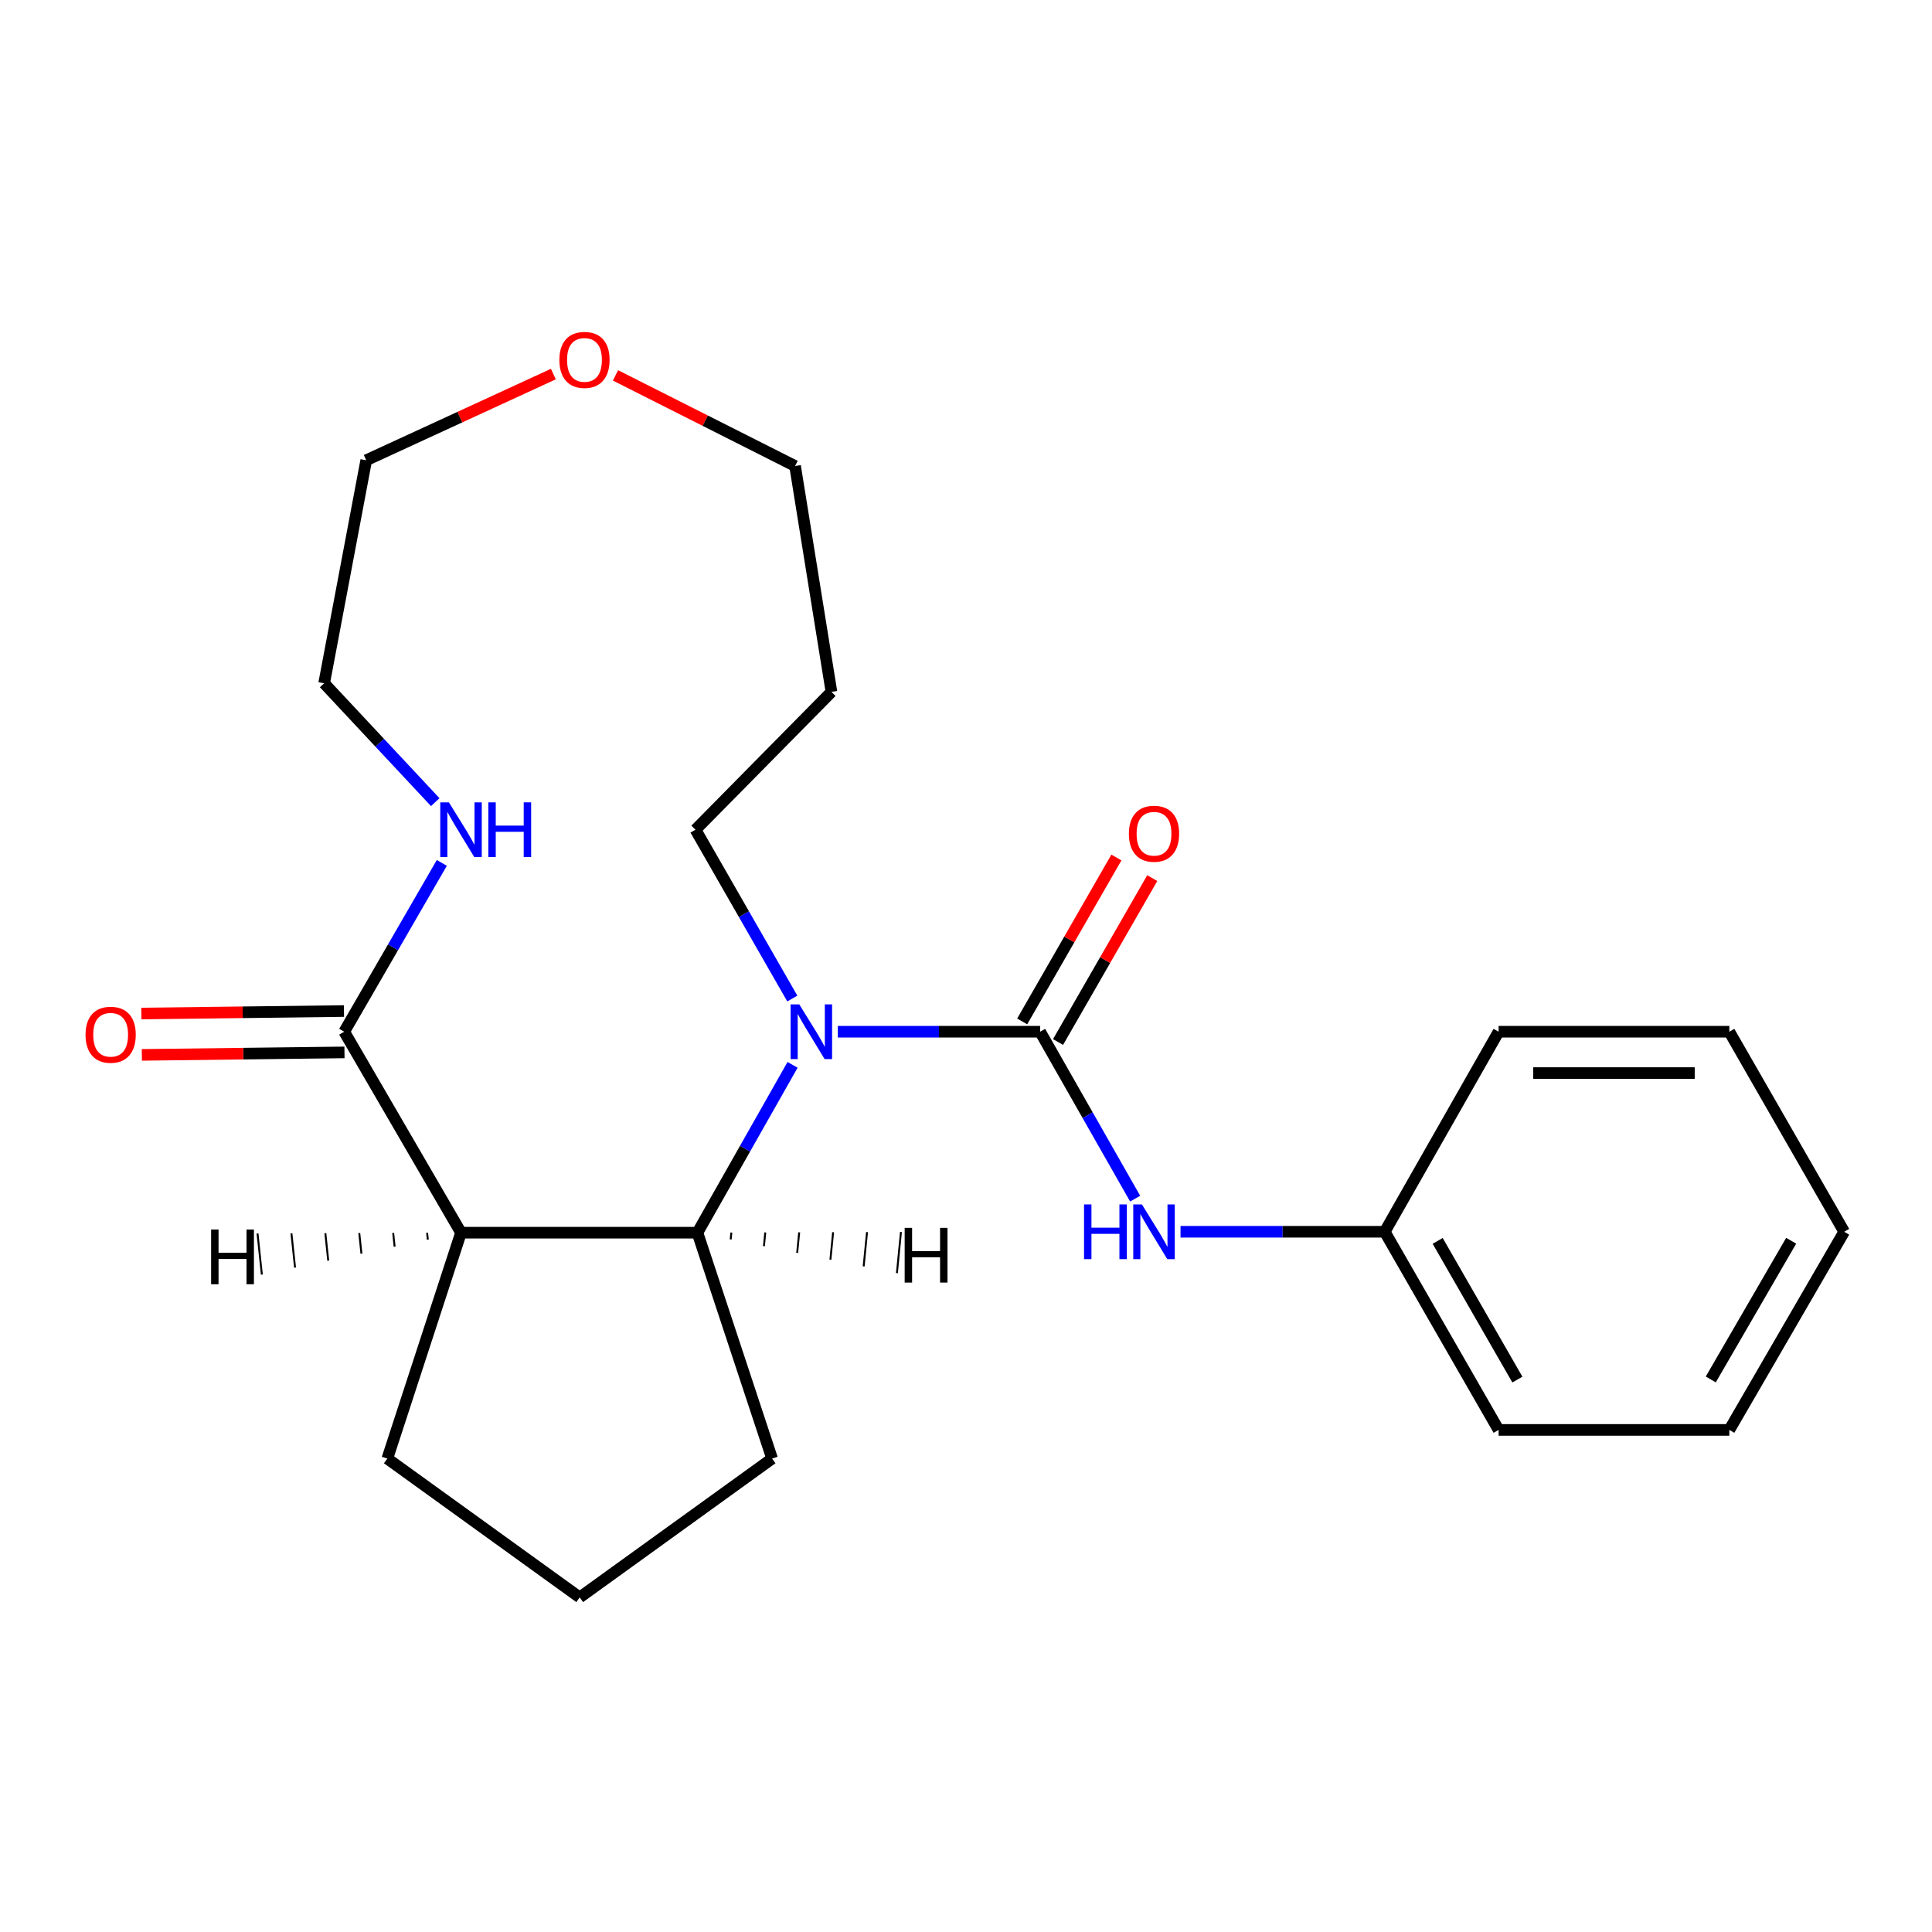 <?xml version='1.0' encoding='iso-8859-1'?>
<svg version='1.1' baseProfile='full'
              xmlns='http://www.w3.org/2000/svg'
                      xmlns:rdkit='http://www.rdkit.org/xml'
                      xmlns:xlink='http://www.w3.org/1999/xlink'
                  xml:space='preserve'
width='1000px' height='1000px' viewBox='0 0 1000 1000'>
<!-- END OF HEADER -->
<rect style='opacity:1.0;fill:#FFFFFF;stroke:none' width='1000' height='1000' x='0' y='0'> </rect>
<path class='bond-0' d='M 433.651,534.015 L 486.007,534.015' style='fill:none;fill-rule:evenodd;stroke:#0000FF;stroke-width:6px;stroke-linecap:butt;stroke-linejoin:miter;stroke-opacity:1' />
<path class='bond-0' d='M 486.007,534.015 L 538.362,534.015' style='fill:none;fill-rule:evenodd;stroke:#000000;stroke-width:6px;stroke-linecap:butt;stroke-linejoin:miter;stroke-opacity:1' />
<path class='bond-2' d='M 410.23,551.164 L 385.609,594.601' style='fill:none;fill-rule:evenodd;stroke:#0000FF;stroke-width:6px;stroke-linecap:butt;stroke-linejoin:miter;stroke-opacity:1' />
<path class='bond-2' d='M 385.609,594.601 L 360.988,638.037' style='fill:none;fill-rule:evenodd;stroke:#000000;stroke-width:6px;stroke-linecap:butt;stroke-linejoin:miter;stroke-opacity:1' />
<path class='bond-9' d='M 410.102,516.842 L 385.046,473.15' style='fill:none;fill-rule:evenodd;stroke:#0000FF;stroke-width:6px;stroke-linecap:butt;stroke-linejoin:miter;stroke-opacity:1' />
<path class='bond-9' d='M 385.046,473.15 L 359.989,429.458' style='fill:none;fill-rule:evenodd;stroke:#000000;stroke-width:6px;stroke-linecap:butt;stroke-linejoin:miter;stroke-opacity:1' />
<path class='bond-4' d='M 538.362,534.015 L 562.959,577.219' style='fill:none;fill-rule:evenodd;stroke:#000000;stroke-width:6px;stroke-linecap:butt;stroke-linejoin:miter;stroke-opacity:1' />
<path class='bond-4' d='M 562.959,577.219 L 587.555,620.422' style='fill:none;fill-rule:evenodd;stroke:#0000FF;stroke-width:6px;stroke-linecap:butt;stroke-linejoin:miter;stroke-opacity:1' />
<path class='bond-6' d='M 547.642,539.349 L 572.025,496.928' style='fill:none;fill-rule:evenodd;stroke:#000000;stroke-width:6px;stroke-linecap:butt;stroke-linejoin:miter;stroke-opacity:1' />
<path class='bond-6' d='M 572.025,496.928 L 596.408,454.507' style='fill:none;fill-rule:evenodd;stroke:#FF0000;stroke-width:6px;stroke-linecap:butt;stroke-linejoin:miter;stroke-opacity:1' />
<path class='bond-6' d='M 529.083,528.681 L 553.466,486.26' style='fill:none;fill-rule:evenodd;stroke:#000000;stroke-width:6px;stroke-linecap:butt;stroke-linejoin:miter;stroke-opacity:1' />
<path class='bond-6' d='M 553.466,486.26 L 577.849,443.839' style='fill:none;fill-rule:evenodd;stroke:#FF0000;stroke-width:6px;stroke-linecap:butt;stroke-linejoin:miter;stroke-opacity:1' />
<path class='bond-1' d='M 238.617,638.037 L 360.988,638.037' style='fill:none;fill-rule:evenodd;stroke:#000000;stroke-width:6px;stroke-linecap:butt;stroke-linejoin:miter;stroke-opacity:1' />
<path class='bond-3' d='M 238.617,638.037 L 178.168,534.015' style='fill:none;fill-rule:evenodd;stroke:#000000;stroke-width:6px;stroke-linecap:butt;stroke-linejoin:miter;stroke-opacity:1' />
<path class='bond-11' d='M 238.617,638.037 L 200.478,754.962' style='fill:none;fill-rule:evenodd;stroke:#000000;stroke-width:6px;stroke-linecap:butt;stroke-linejoin:miter;stroke-opacity:1' />
<path class='bond-26' d='M 221.061,638.103 L 221.437,641.651' style='fill:none;fill-rule:evenodd;stroke:#000000;stroke-width:1.0px;stroke-linecap:butt;stroke-linejoin:miter;stroke-opacity:1' />
<path class='bond-26' d='M 203.505,638.169 L 204.256,645.265' style='fill:none;fill-rule:evenodd;stroke:#000000;stroke-width:1.0px;stroke-linecap:butt;stroke-linejoin:miter;stroke-opacity:1' />
<path class='bond-26' d='M 185.949,638.236 L 187.076,648.879' style='fill:none;fill-rule:evenodd;stroke:#000000;stroke-width:1.0px;stroke-linecap:butt;stroke-linejoin:miter;stroke-opacity:1' />
<path class='bond-26' d='M 168.393,638.302 L 169.896,652.493' style='fill:none;fill-rule:evenodd;stroke:#000000;stroke-width:1.0px;stroke-linecap:butt;stroke-linejoin:miter;stroke-opacity:1' />
<path class='bond-26' d='M 150.837,638.368 L 152.716,656.107' style='fill:none;fill-rule:evenodd;stroke:#000000;stroke-width:1.0px;stroke-linecap:butt;stroke-linejoin:miter;stroke-opacity:1' />
<path class='bond-26' d='M 133.281,638.435 L 135.536,659.722' style='fill:none;fill-rule:evenodd;stroke:#000000;stroke-width:1.0px;stroke-linecap:butt;stroke-linejoin:miter;stroke-opacity:1' />
<path class='bond-12' d='M 360.988,638.037 L 399.638,754.962' style='fill:none;fill-rule:evenodd;stroke:#000000;stroke-width:6px;stroke-linecap:butt;stroke-linejoin:miter;stroke-opacity:1' />
<path class='bond-27' d='M 378.196,641.525 L 378.546,637.974' style='fill:none;fill-rule:evenodd;stroke:#000000;stroke-width:1.0px;stroke-linecap:butt;stroke-linejoin:miter;stroke-opacity:1' />
<path class='bond-27' d='M 395.404,645.013 L 396.104,637.912' style='fill:none;fill-rule:evenodd;stroke:#000000;stroke-width:1.0px;stroke-linecap:butt;stroke-linejoin:miter;stroke-opacity:1' />
<path class='bond-27' d='M 412.612,648.501 L 413.662,637.849' style='fill:none;fill-rule:evenodd;stroke:#000000;stroke-width:1.0px;stroke-linecap:butt;stroke-linejoin:miter;stroke-opacity:1' />
<path class='bond-27' d='M 429.82,651.989 L 431.219,637.787' style='fill:none;fill-rule:evenodd;stroke:#000000;stroke-width:1.0px;stroke-linecap:butt;stroke-linejoin:miter;stroke-opacity:1' />
<path class='bond-27' d='M 447.028,655.477 L 448.777,637.724' style='fill:none;fill-rule:evenodd;stroke:#000000;stroke-width:1.0px;stroke-linecap:butt;stroke-linejoin:miter;stroke-opacity:1' />
<path class='bond-27' d='M 464.236,658.965 L 466.335,637.662' style='fill:none;fill-rule:evenodd;stroke:#000000;stroke-width:1.0px;stroke-linecap:butt;stroke-linejoin:miter;stroke-opacity:1' />
<path class='bond-5' d='M 178.168,534.015 L 203.426,490.326' style='fill:none;fill-rule:evenodd;stroke:#000000;stroke-width:6px;stroke-linecap:butt;stroke-linejoin:miter;stroke-opacity:1' />
<path class='bond-5' d='M 203.426,490.326 L 228.685,446.637' style='fill:none;fill-rule:evenodd;stroke:#0000FF;stroke-width:6px;stroke-linecap:butt;stroke-linejoin:miter;stroke-opacity:1' />
<path class='bond-7' d='M 178.036,523.313 L 125.599,523.957' style='fill:none;fill-rule:evenodd;stroke:#000000;stroke-width:6px;stroke-linecap:butt;stroke-linejoin:miter;stroke-opacity:1' />
<path class='bond-7' d='M 125.599,523.957 L 73.162,524.602' style='fill:none;fill-rule:evenodd;stroke:#FF0000;stroke-width:6px;stroke-linecap:butt;stroke-linejoin:miter;stroke-opacity:1' />
<path class='bond-7' d='M 178.3,544.717 L 125.862,545.362' style='fill:none;fill-rule:evenodd;stroke:#000000;stroke-width:6px;stroke-linecap:butt;stroke-linejoin:miter;stroke-opacity:1' />
<path class='bond-7' d='M 125.862,545.362 L 73.425,546.007' style='fill:none;fill-rule:evenodd;stroke:#FF0000;stroke-width:6px;stroke-linecap:butt;stroke-linejoin:miter;stroke-opacity:1' />
<path class='bond-10' d='M 611.038,637.561 L 663.886,637.561' style='fill:none;fill-rule:evenodd;stroke:#0000FF;stroke-width:6px;stroke-linecap:butt;stroke-linejoin:miter;stroke-opacity:1' />
<path class='bond-10' d='M 663.886,637.561 L 716.735,637.561' style='fill:none;fill-rule:evenodd;stroke:#000000;stroke-width:6px;stroke-linecap:butt;stroke-linejoin:miter;stroke-opacity:1' />
<path class='bond-15' d='M 225.283,415.193 L 196.529,384.431' style='fill:none;fill-rule:evenodd;stroke:#0000FF;stroke-width:6px;stroke-linecap:butt;stroke-linejoin:miter;stroke-opacity:1' />
<path class='bond-15' d='M 196.529,384.431 L 167.774,353.668' style='fill:none;fill-rule:evenodd;stroke:#000000;stroke-width:6px;stroke-linecap:butt;stroke-linejoin:miter;stroke-opacity:1' />
<path class='bond-8' d='M 318.578,194.3 L 365.054,217.751' style='fill:none;fill-rule:evenodd;stroke:#FF0000;stroke-width:6px;stroke-linecap:butt;stroke-linejoin:miter;stroke-opacity:1' />
<path class='bond-8' d='M 365.054,217.751 L 411.531,241.202' style='fill:none;fill-rule:evenodd;stroke:#000000;stroke-width:6px;stroke-linecap:butt;stroke-linejoin:miter;stroke-opacity:1' />
<path class='bond-17' d='M 286.417,193.62 L 237.989,215.925' style='fill:none;fill-rule:evenodd;stroke:#FF0000;stroke-width:6px;stroke-linecap:butt;stroke-linejoin:miter;stroke-opacity:1' />
<path class='bond-17' d='M 237.989,215.925 L 189.561,238.229' style='fill:none;fill-rule:evenodd;stroke:#000000;stroke-width:6px;stroke-linecap:butt;stroke-linejoin:miter;stroke-opacity:1' />
<path class='bond-13' d='M 359.989,429.458 L 430.356,358.128' style='fill:none;fill-rule:evenodd;stroke:#000000;stroke-width:6px;stroke-linecap:butt;stroke-linejoin:miter;stroke-opacity:1' />
<path class='bond-18' d='M 716.735,637.561 L 775.673,740.121' style='fill:none;fill-rule:evenodd;stroke:#000000;stroke-width:6px;stroke-linecap:butt;stroke-linejoin:miter;stroke-opacity:1' />
<path class='bond-18' d='M 744.135,642.279 L 785.392,714.071' style='fill:none;fill-rule:evenodd;stroke:#000000;stroke-width:6px;stroke-linecap:butt;stroke-linejoin:miter;stroke-opacity:1' />
<path class='bond-19' d='M 716.735,637.561 L 775.673,534.015' style='fill:none;fill-rule:evenodd;stroke:#000000;stroke-width:6px;stroke-linecap:butt;stroke-linejoin:miter;stroke-opacity:1' />
<path class='bond-23' d='M 200.478,754.962 L 300.052,826.815' style='fill:none;fill-rule:evenodd;stroke:#000000;stroke-width:6px;stroke-linecap:butt;stroke-linejoin:miter;stroke-opacity:1' />
<path class='bond-14' d='M 399.638,754.962 L 300.052,826.815' style='fill:none;fill-rule:evenodd;stroke:#000000;stroke-width:6px;stroke-linecap:butt;stroke-linejoin:miter;stroke-opacity:1' />
<path class='bond-16' d='M 430.356,358.128 L 411.531,241.202' style='fill:none;fill-rule:evenodd;stroke:#000000;stroke-width:6px;stroke-linecap:butt;stroke-linejoin:miter;stroke-opacity:1' />
<path class='bond-24' d='M 167.774,353.668 L 189.561,238.229' style='fill:none;fill-rule:evenodd;stroke:#000000;stroke-width:6px;stroke-linecap:butt;stroke-linejoin:miter;stroke-opacity:1' />
<path class='bond-21' d='M 775.673,740.121 L 895.096,740.121' style='fill:none;fill-rule:evenodd;stroke:#000000;stroke-width:6px;stroke-linecap:butt;stroke-linejoin:miter;stroke-opacity:1' />
<path class='bond-20' d='M 775.673,534.015 L 895.096,534.015' style='fill:none;fill-rule:evenodd;stroke:#000000;stroke-width:6px;stroke-linecap:butt;stroke-linejoin:miter;stroke-opacity:1' />
<path class='bond-20' d='M 793.587,555.421 L 877.182,555.421' style='fill:none;fill-rule:evenodd;stroke:#000000;stroke-width:6px;stroke-linecap:butt;stroke-linejoin:miter;stroke-opacity:1' />
<path class='bond-22' d='M 895.096,534.015 L 954.545,637.561' style='fill:none;fill-rule:evenodd;stroke:#000000;stroke-width:6px;stroke-linecap:butt;stroke-linejoin:miter;stroke-opacity:1' />
<path class='bond-25' d='M 895.096,740.121 L 954.545,637.561' style='fill:none;fill-rule:evenodd;stroke:#000000;stroke-width:6px;stroke-linecap:butt;stroke-linejoin:miter;stroke-opacity:1' />
<path class='bond-25' d='M 885.494,714.001 L 927.108,642.21' style='fill:none;fill-rule:evenodd;stroke:#000000;stroke-width:6px;stroke-linecap:butt;stroke-linejoin:miter;stroke-opacity:1' />
<path  class='atom-0' d='M 413.69 519.855
L 422.97 534.855
Q 423.89 536.335, 425.37 539.015
Q 426.85 541.695, 426.93 541.855
L 426.93 519.855
L 430.69 519.855
L 430.69 548.175
L 426.81 548.175
L 416.85 531.775
Q 415.69 529.855, 414.45 527.655
Q 413.25 525.455, 412.89 524.775
L 412.89 548.175
L 409.21 548.175
L 409.21 519.855
L 413.69 519.855
' fill='#0000FF'/>
<path  class='atom-5' d='M 561.092 623.401
L 564.932 623.401
L 564.932 635.441
L 579.412 635.441
L 579.412 623.401
L 583.252 623.401
L 583.252 651.721
L 579.412 651.721
L 579.412 638.641
L 564.932 638.641
L 564.932 651.721
L 561.092 651.721
L 561.092 623.401
' fill='#0000FF'/>
<path  class='atom-5' d='M 591.052 623.401
L 600.332 638.401
Q 601.252 639.881, 602.732 642.561
Q 604.212 645.241, 604.292 645.401
L 604.292 623.401
L 608.052 623.401
L 608.052 651.721
L 604.172 651.721
L 594.212 635.321
Q 593.052 633.401, 591.812 631.201
Q 590.612 629.001, 590.252 628.321
L 590.252 651.721
L 586.572 651.721
L 586.572 623.401
L 591.052 623.401
' fill='#0000FF'/>
<path  class='atom-6' d='M 232.357 415.298
L 241.637 430.298
Q 242.557 431.778, 244.037 434.458
Q 245.517 437.138, 245.597 437.298
L 245.597 415.298
L 249.357 415.298
L 249.357 443.618
L 245.477 443.618
L 235.517 427.218
Q 234.357 425.298, 233.117 423.098
Q 231.917 420.898, 231.557 420.218
L 231.557 443.618
L 227.877 443.618
L 227.877 415.298
L 232.357 415.298
' fill='#0000FF'/>
<path  class='atom-6' d='M 252.757 415.298
L 256.597 415.298
L 256.597 427.338
L 271.077 427.338
L 271.077 415.298
L 274.917 415.298
L 274.917 443.618
L 271.077 443.618
L 271.077 430.538
L 256.597 430.538
L 256.597 443.618
L 252.757 443.618
L 252.757 415.298
' fill='#0000FF'/>
<path  class='atom-7' d='M 584.312 431.536
Q 584.312 424.736, 587.672 420.936
Q 591.032 417.136, 597.312 417.136
Q 603.592 417.136, 606.952 420.936
Q 610.312 424.736, 610.312 431.536
Q 610.312 438.416, 606.912 442.336
Q 603.512 446.216, 597.312 446.216
Q 591.072 446.216, 587.672 442.336
Q 584.312 438.456, 584.312 431.536
M 597.312 443.016
Q 601.632 443.016, 603.952 440.136
Q 606.312 437.216, 606.312 431.536
Q 606.312 425.976, 603.952 423.176
Q 601.632 420.336, 597.312 420.336
Q 592.992 420.336, 590.632 423.136
Q 588.312 425.936, 588.312 431.536
Q 588.312 437.256, 590.632 440.136
Q 592.992 443.016, 597.312 443.016
' fill='#FF0000'/>
<path  class='atom-8' d='M 44.271 535.581
Q 44.271 528.781, 47.631 524.981
Q 50.991 521.181, 57.271 521.181
Q 63.551 521.181, 66.911 524.981
Q 70.271 528.781, 70.271 535.581
Q 70.271 542.461, 66.871 546.381
Q 63.471 550.261, 57.271 550.261
Q 51.031 550.261, 47.631 546.381
Q 44.271 542.501, 44.271 535.581
M 57.271 547.061
Q 61.591 547.061, 63.911 544.181
Q 66.271 541.261, 66.271 535.581
Q 66.271 530.021, 63.911 527.221
Q 61.591 524.381, 57.271 524.381
Q 52.951 524.381, 50.591 527.181
Q 48.271 529.981, 48.271 535.581
Q 48.271 541.301, 50.591 544.181
Q 52.951 547.061, 57.271 547.061
' fill='#FF0000'/>
<path  class='atom-9' d='M 289.526 186.281
Q 289.526 179.481, 292.886 175.681
Q 296.246 171.881, 302.526 171.881
Q 308.806 171.881, 312.166 175.681
Q 315.526 179.481, 315.526 186.281
Q 315.526 193.161, 312.126 197.081
Q 308.726 200.961, 302.526 200.961
Q 296.286 200.961, 292.886 197.081
Q 289.526 193.201, 289.526 186.281
M 302.526 197.761
Q 306.846 197.761, 309.166 194.881
Q 311.526 191.961, 311.526 186.281
Q 311.526 180.721, 309.166 177.921
Q 306.846 175.081, 302.526 175.081
Q 298.206 175.081, 295.846 177.881
Q 293.526 180.681, 293.526 186.281
Q 293.526 192.001, 295.846 194.881
Q 298.206 197.761, 302.526 197.761
' fill='#FF0000'/>
<path  class='atom-24' d='M 109.275 636.407
L 113.115 636.407
L 113.115 648.447
L 127.595 648.447
L 127.595 636.407
L 131.435 636.407
L 131.435 664.727
L 127.595 664.727
L 127.595 651.647
L 113.115 651.647
L 113.115 664.727
L 109.275 664.727
L 109.275 636.407
' fill='#000000'/>
<path  class='atom-25' d='M 468.258 635.538
L 472.098 635.538
L 472.098 647.578
L 486.578 647.578
L 486.578 635.538
L 490.418 635.538
L 490.418 663.858
L 486.578 663.858
L 486.578 650.778
L 472.098 650.778
L 472.098 663.858
L 468.258 663.858
L 468.258 635.538
' fill='#000000'/>
</svg>
